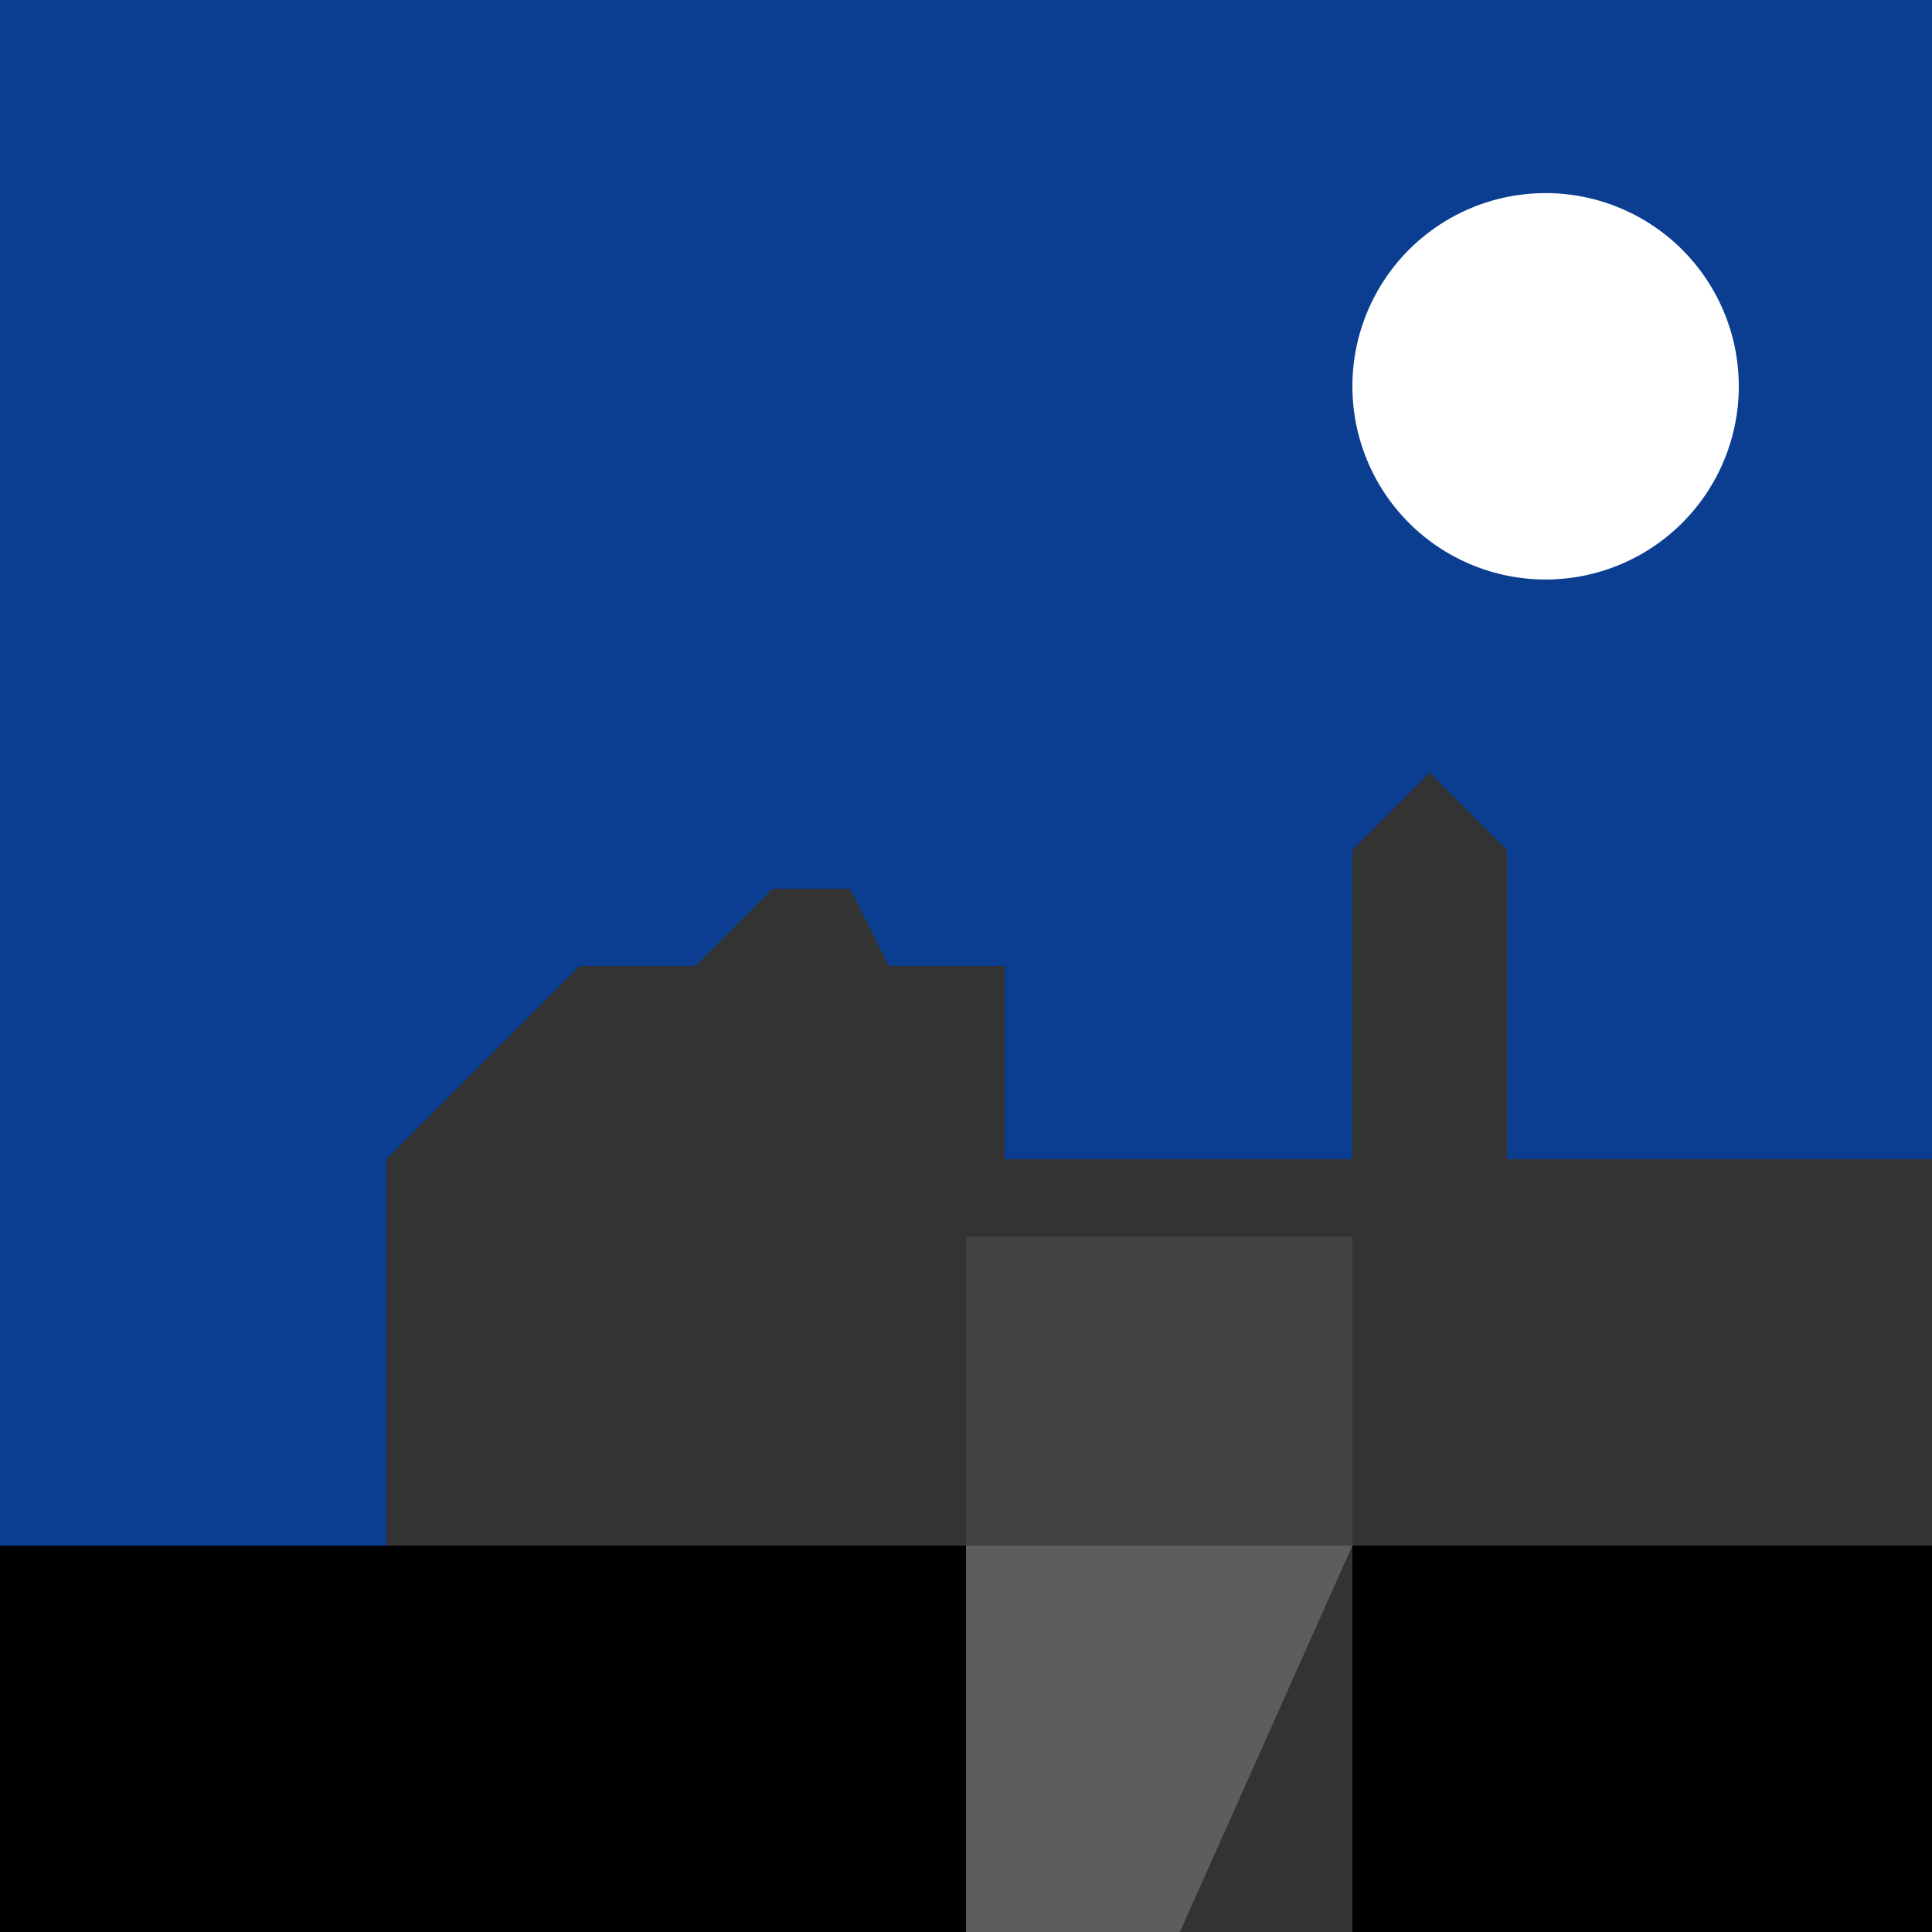 <!--

Generated by DrawGPT.
Free, open source, AI generated images in SVG, PNG, and HTML Canvas format.
https://drawgpt.ai

Created: 2024-01-19T16:22:16.934Z
Link: https://drawgpt.ai/prompt/155510/

-->
<svg xmlns="http://www.w3.org/2000/svg" xmlns:xlink="http://www.w3.org/1999/xlink" width="500" height="500"><defs/><g><rect fill="#0B3D91" stroke="none" x="0" y="0" width="512" height="512"/><path fill="#FFF" stroke="none" paint-order="stroke fill markers" d=" M 450 100 A 50 50 0 1 1 450 99.95"/><path fill="#333" stroke="none" paint-order="stroke fill markers" d=" M 100 300 L 150 250 L 180 250 L 200 230 L 220 230 L 230 250 L 260 250 L 260 300 L 350 300 L 350 220 L 370 200 L 390 220 L 390 300 L 512 300 L 512 512 L 100 512 Z"/><path fill="#5D5D5D" stroke="none" paint-order="stroke fill markers" d=" M 200 512 L 250 400 L 350 400 L 300 512 Z"/><rect fill="#000" stroke="none" x="0" y="400" width="250" height="112"/><rect fill="#000" stroke="none" x="350" y="400" width="162" height="112"/><rect fill="#424242" stroke="none" x="250" y="320" width="100" height="80"/></g></svg>